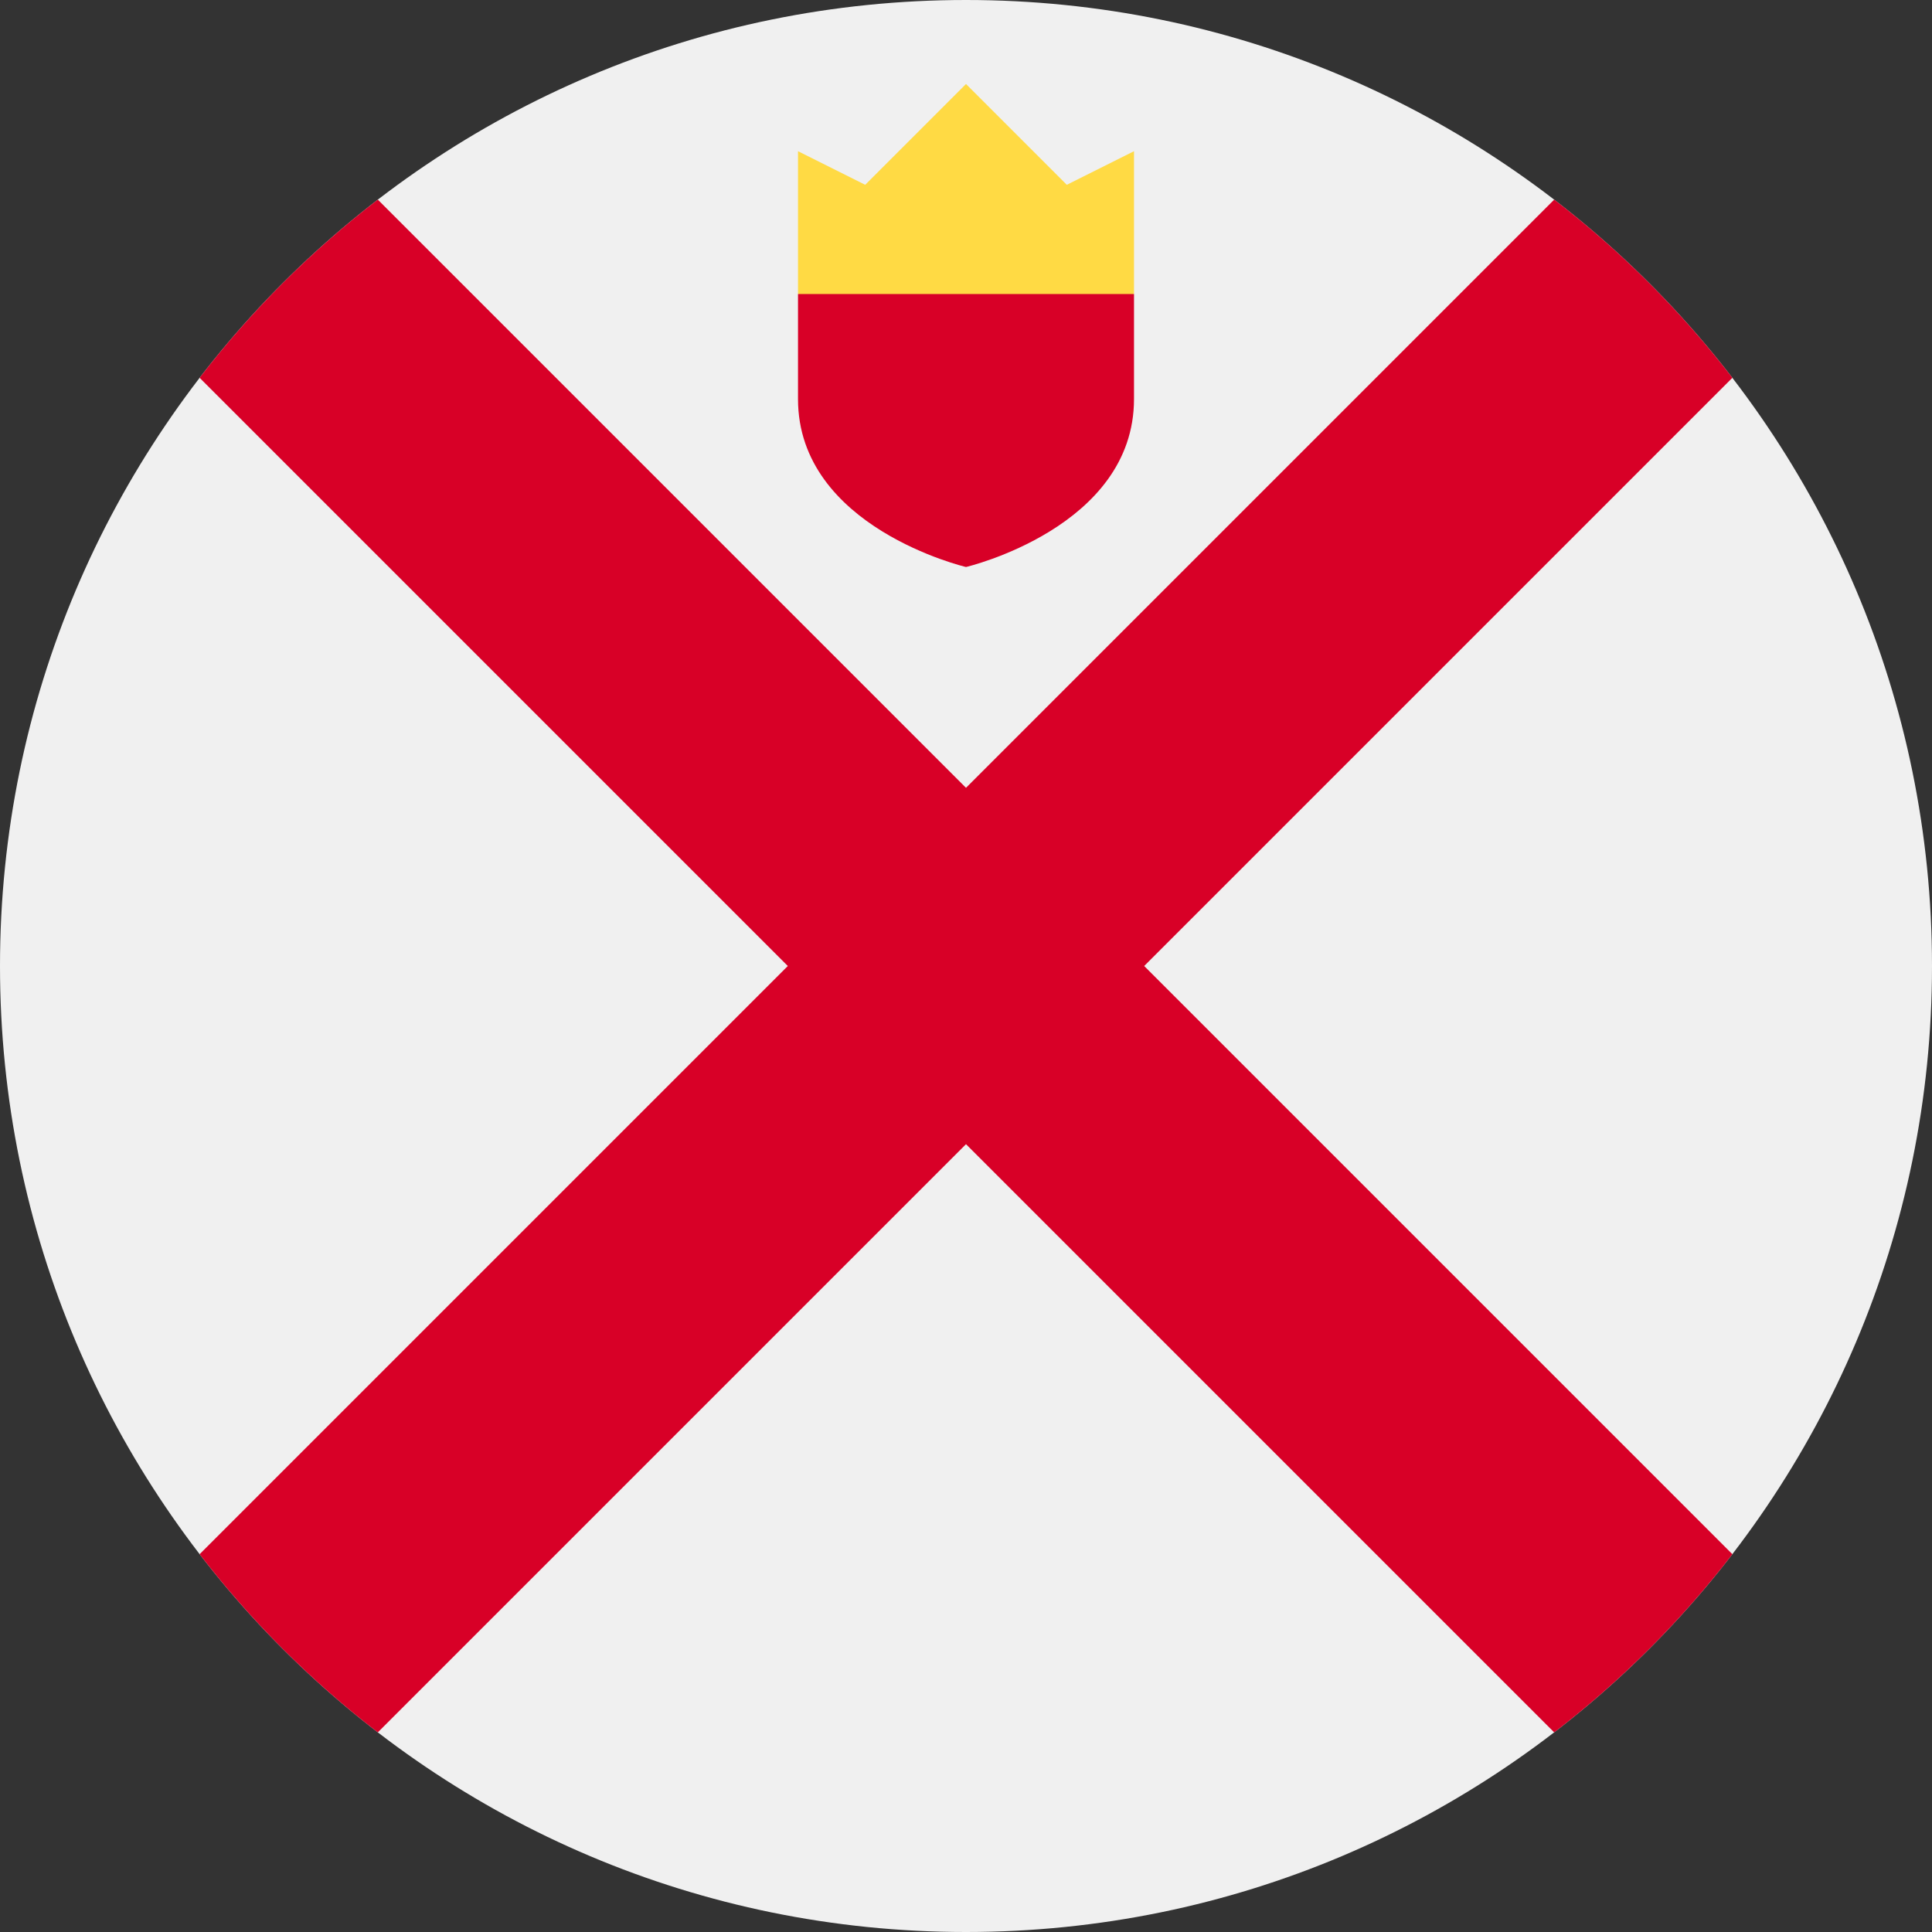 <svg width="512" height="512" viewBox="0 0 512 512" fill="none" xmlns="http://www.w3.org/2000/svg">
<rect x="0" y="0" width="512" height="512" fill="#333333" stroke="none"/>
<path d="M256 512C397.385 512 512 397.385 512 256C512 114.615 397.385 0 256 0C114.615 0 0 114.615 0 256C0 397.385 114.615 512 256 512Z" fill="#F0F0F0"/>
<path d="M459.098 411.875L303.223 256.001H303.222L459.098 100.124C452.375 91.388 445.021 82.983 437.02 74.98C429.017 66.978 420.613 59.623 411.876 52.902L256.001 208.777L256 208.778L100.125 52.902C91.39 59.624 82.984 66.977 74.981 74.98C66.978 82.983 59.624 91.388 52.903 100.124L208.778 255.998L208.779 255.999L52.902 411.876C59.625 420.612 66.979 429.017 74.98 437.02C82.983 445.022 91.387 452.377 100.124 459.098L256 303.223L256.001 303.222L411.876 459.097C420.611 452.375 429.017 445.021 437.02 437.019C445.023 429.016 452.376 420.611 459.098 411.875Z" fill="#D80027"/>
<path d="M211.479 77.913L256.001 89.043L300.523 77.913V40.07L282.714 48.974L256.001 22.261L229.288 48.974L211.479 40.07V77.913Z" fill="#FFDA44"/>
<path d="M211.479 77.913V105.741C211.479 139.821 256.001 150.263 256.001 150.263C256.001 150.263 300.523 139.82 300.523 105.741V77.913H211.479Z" fill="#D80027"/>
</svg>
